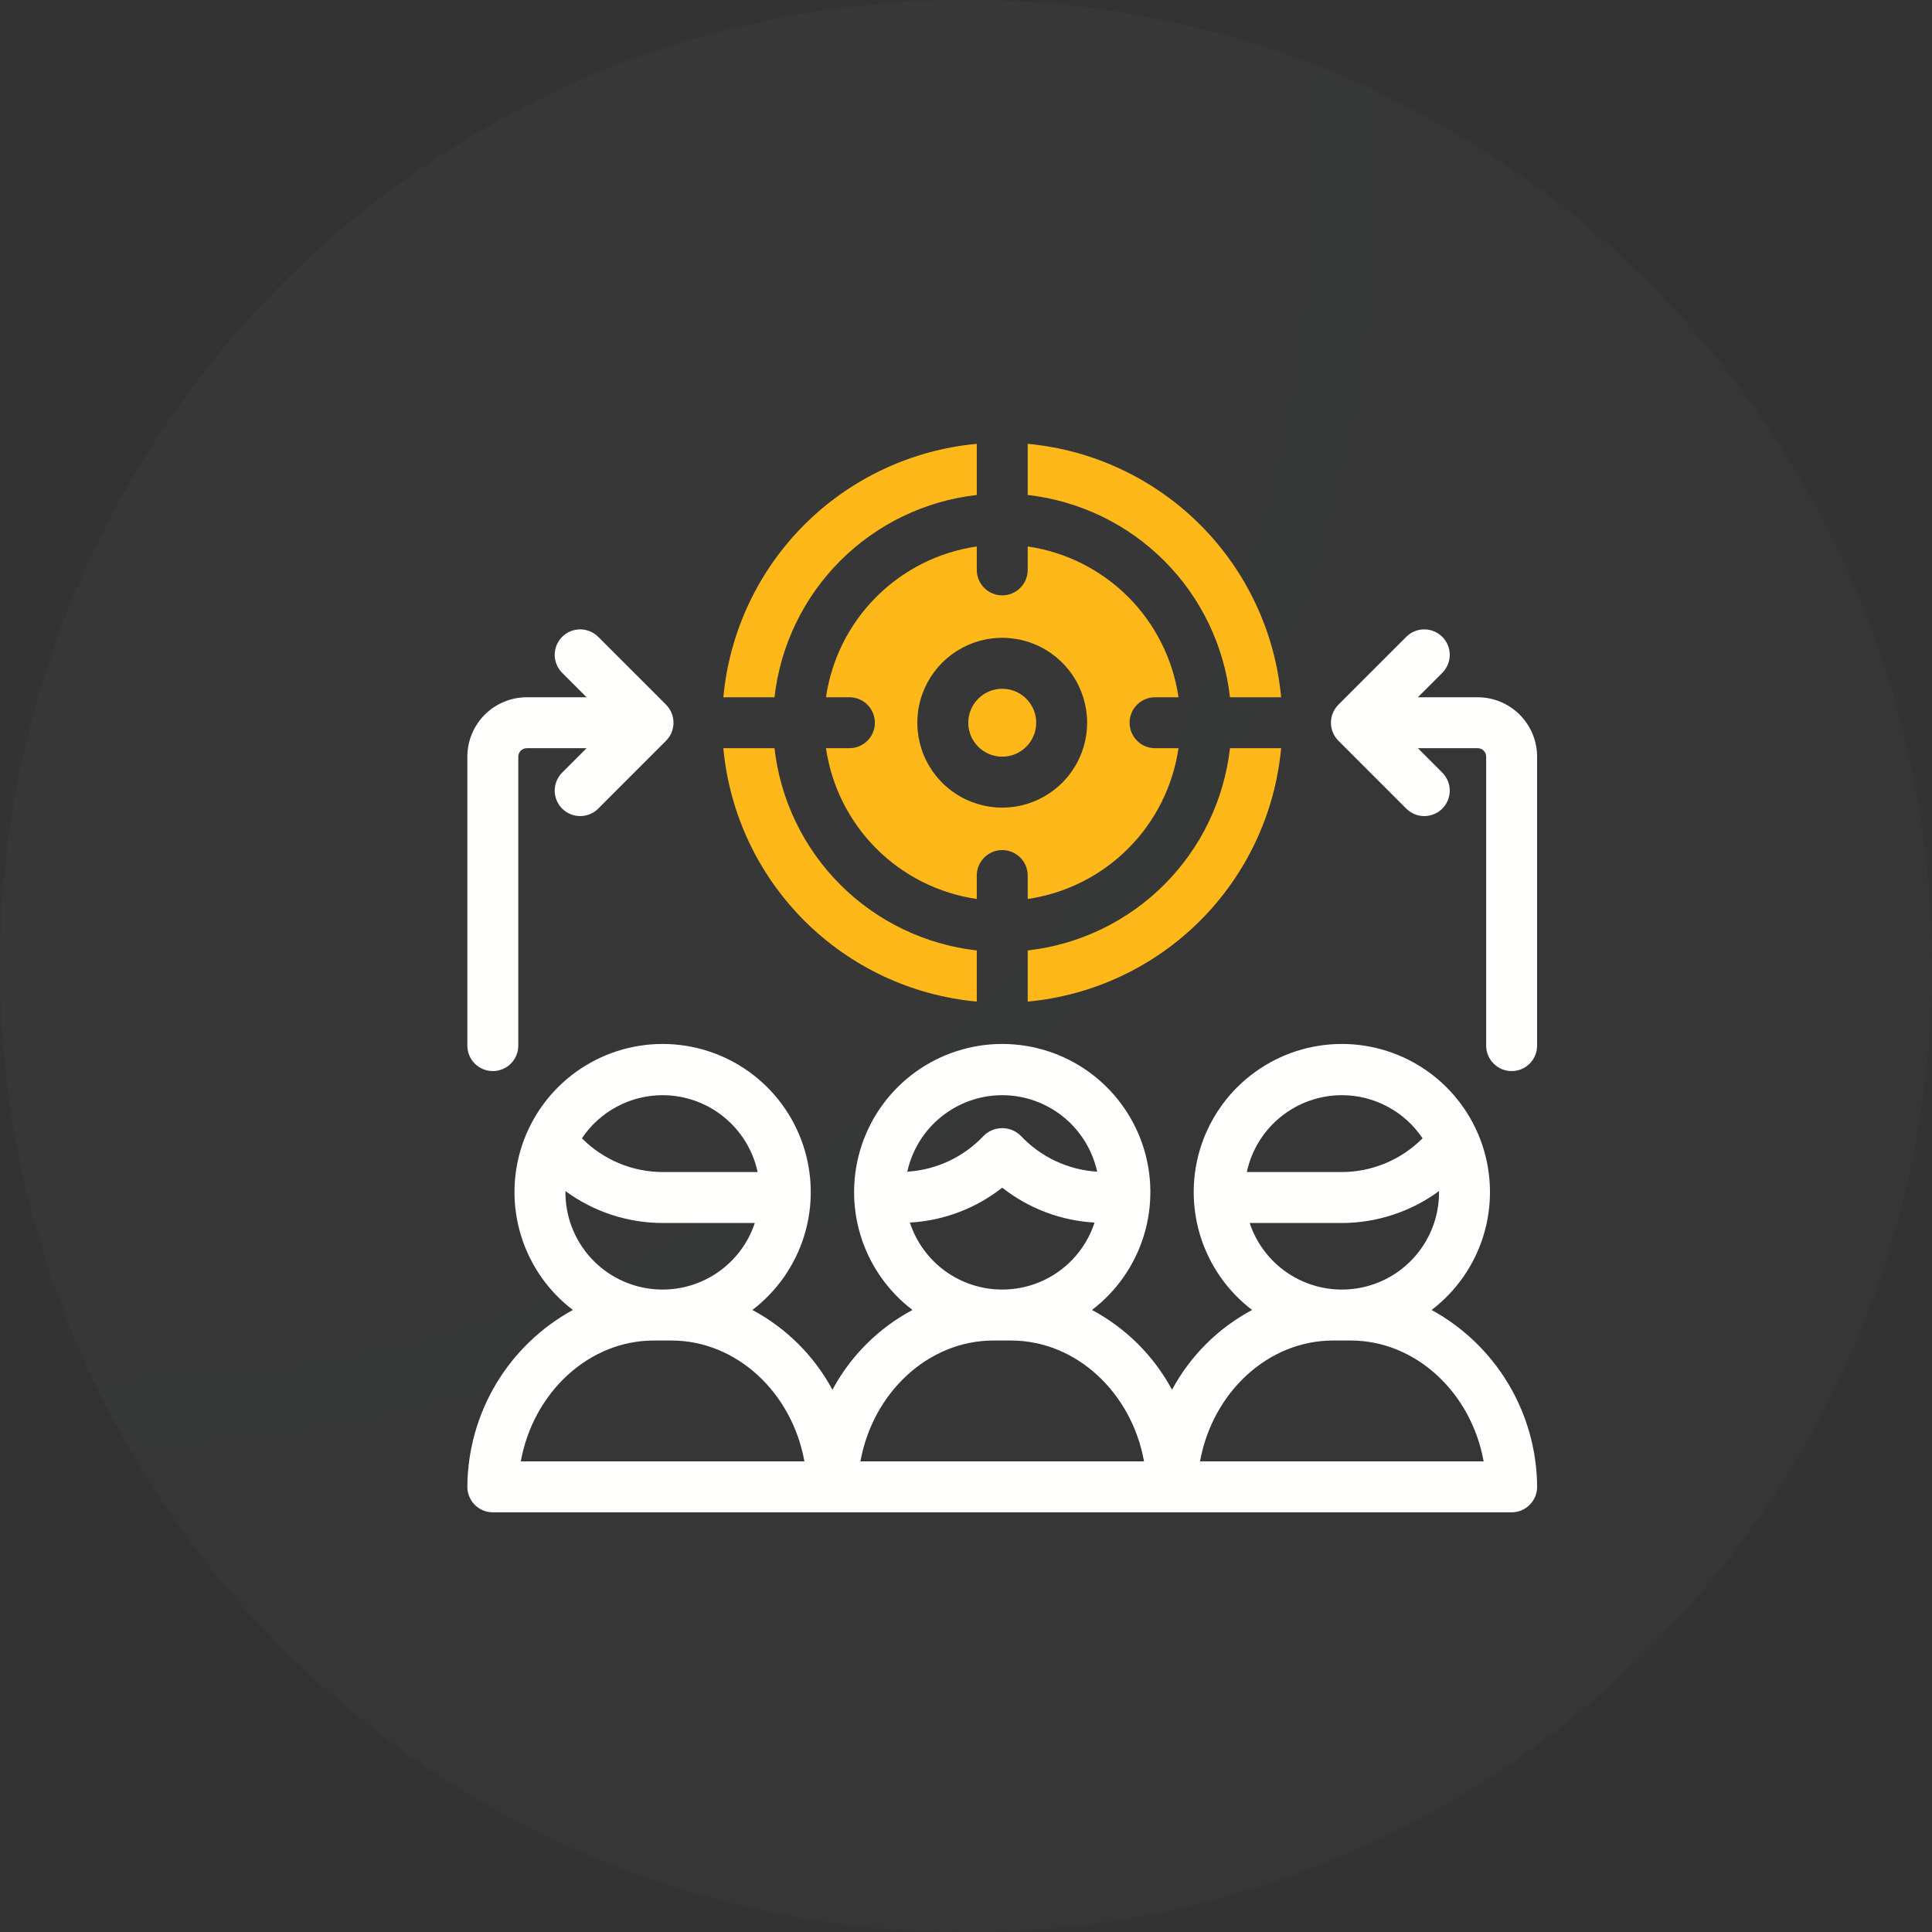 <?xml version="1.0" encoding="UTF-8"?>
<svg xmlns="http://www.w3.org/2000/svg" width="80" height="80" viewBox="0 0 80 80" fill="none">
  <rect x="0" y="0" width="80" height="80" fill="#333333" stroke="none"/>
  <circle cx="40" cy="40" r="40" fill="url(#paint0_radial_5586_2615)" fill-opacity="0.02"></circle>
  <g clip-path="url(#clip0_5586_2615)">
    <path d="M41.501 31.332C42.277 31.332 42.907 30.703 42.907 29.926C42.907 29.15 42.277 28.52 41.501 28.52C40.724 28.52 40.094 29.15 40.094 29.926C40.094 30.703 40.724 31.332 41.501 31.332Z" fill="#FFB81A"></path>
    <path d="M42.555 20.496C44.693 20.738 46.685 21.699 48.207 23.22C49.728 24.741 50.688 26.734 50.931 28.872H53.049C52.799 26.173 51.613 23.647 49.697 21.73C47.78 19.814 45.254 18.628 42.555 18.378V20.496Z" fill="#FFB81A"></path>
    <path class="rotate" d="M47.828 28.872H48.799C48.569 27.297 47.837 25.839 46.712 24.714C45.587 23.589 44.129 22.857 42.555 22.628V23.598C42.555 23.878 42.444 24.146 42.246 24.344C42.048 24.542 41.78 24.653 41.5 24.653C41.221 24.653 40.952 24.542 40.755 24.344C40.557 24.146 40.446 23.878 40.446 23.598V22.628C38.871 22.857 37.413 23.589 36.288 24.714C35.163 25.839 34.431 27.297 34.202 28.872H35.172C35.452 28.872 35.72 28.983 35.918 29.18C36.116 29.378 36.227 29.646 36.227 29.926C36.227 30.206 36.116 30.474 35.918 30.672C35.72 30.87 35.452 30.981 35.172 30.981H34.202C34.431 32.555 35.163 34.014 36.288 35.139C37.413 36.264 38.871 36.995 40.446 37.225V36.254C40.446 35.975 40.557 35.706 40.755 35.509C40.952 35.311 41.221 35.2 41.5 35.2C41.78 35.2 42.048 35.311 42.246 35.509C42.444 35.706 42.555 35.975 42.555 36.254V37.225C44.129 36.995 45.587 36.264 46.712 35.139C47.837 34.013 48.569 32.555 48.799 30.981H47.828C47.549 30.981 47.28 30.87 47.083 30.672C46.885 30.474 46.774 30.206 46.774 29.926C46.774 29.646 46.885 29.378 47.083 29.18C47.28 28.983 47.549 28.872 47.828 28.872ZM41.5 33.442C40.805 33.442 40.125 33.236 39.547 32.849C38.969 32.463 38.518 31.914 38.252 31.272C37.986 30.629 37.916 29.922 38.052 29.24C38.188 28.558 38.523 27.932 39.014 27.44C39.506 26.949 40.132 26.614 40.814 26.478C41.496 26.343 42.203 26.412 42.846 26.678C43.488 26.944 44.037 27.395 44.423 27.973C44.81 28.551 45.016 29.231 45.016 29.926C45.015 30.858 44.644 31.752 43.985 32.411C43.326 33.07 42.432 33.441 41.5 33.442Z" fill="#FFB81A"></path>
    <path d="M32.07 28.872C32.312 26.734 33.273 24.741 34.794 23.22C36.315 21.699 38.308 20.738 40.446 20.496V18.378C37.747 18.628 35.221 19.814 33.304 21.73C31.388 23.647 30.202 26.173 29.952 28.872H32.07Z" fill="#FFB81A"></path>
    <path d="M50.931 30.981C50.688 33.119 49.728 35.111 48.207 36.633C46.685 38.154 44.693 39.114 42.555 39.356V41.474C45.254 41.224 47.78 40.039 49.697 38.122C51.613 36.206 52.799 33.68 53.049 30.981H50.931Z" fill="#FFB81A"></path>
    <path d="M40.446 39.356C38.308 39.114 36.315 38.154 34.794 36.633C33.273 35.111 32.312 33.119 32.07 30.981H29.952C30.202 33.68 31.388 36.206 33.304 38.122C35.221 40.039 37.747 41.224 40.446 41.474V39.356Z" fill="#FFB81A"></path>
    <path d="M59.279 54.243C60.3 53.465 61.052 52.387 61.428 51.159C61.804 49.932 61.785 48.617 61.375 47.401C60.965 46.185 60.183 45.128 59.14 44.379C58.098 43.631 56.846 43.228 55.563 43.228C54.279 43.228 53.028 43.631 51.985 44.379C50.942 45.128 50.161 46.185 49.75 47.401C49.34 48.617 49.322 49.932 49.698 51.159C50.074 52.387 50.825 53.465 51.847 54.243C50.44 54.993 49.287 56.143 48.531 57.547C47.776 56.143 46.623 54.993 45.216 54.243C46.237 53.465 46.989 52.387 47.365 51.159C47.741 49.932 47.723 48.617 47.312 47.401C46.902 46.185 46.12 45.128 45.078 44.379C44.035 43.631 42.784 43.228 41.5 43.228C40.217 43.228 38.965 43.631 37.922 44.379C36.88 45.128 36.098 46.185 35.688 47.401C35.278 48.617 35.259 49.932 35.635 51.159C36.011 52.387 36.763 53.465 37.784 54.243C36.377 54.993 35.224 56.143 34.469 57.547C33.714 56.143 32.56 54.993 31.154 54.243C32.175 53.465 32.927 52.387 33.303 51.159C33.679 49.932 33.66 48.617 33.25 47.401C32.84 46.185 32.058 45.128 31.015 44.379C29.973 43.631 28.721 43.228 27.438 43.228C26.154 43.228 24.903 43.631 23.86 44.379C22.817 45.128 22.036 46.185 21.625 47.401C21.215 48.617 21.197 49.932 21.573 51.159C21.949 52.387 22.7 53.465 23.722 54.243C22.409 54.961 21.311 56.017 20.543 57.301C19.775 58.586 19.364 60.052 19.352 61.548C19.349 61.688 19.375 61.827 19.427 61.958C19.479 62.088 19.556 62.206 19.654 62.306C19.752 62.406 19.869 62.485 19.998 62.54C20.128 62.594 20.266 62.622 20.406 62.622H62.594C62.734 62.622 62.873 62.594 63.002 62.54C63.131 62.485 63.248 62.406 63.346 62.306C63.444 62.206 63.522 62.088 63.574 61.958C63.626 61.827 63.651 61.688 63.649 61.548C63.637 60.052 63.225 58.586 62.457 57.301C61.689 56.017 60.592 54.961 59.279 54.243ZM27.438 45.349C28.358 45.35 29.251 45.667 29.967 46.246C30.683 46.825 31.179 47.632 31.372 48.532H27.465C26.839 48.534 26.219 48.411 25.64 48.171C25.062 47.931 24.537 47.579 24.095 47.135C24.463 46.585 24.96 46.135 25.543 45.824C26.126 45.512 26.777 45.349 27.438 45.349ZM23.413 49.374C23.413 49.356 23.415 49.339 23.416 49.321C24.59 50.183 26.009 50.645 27.465 50.642H31.255C30.954 51.549 30.339 52.32 29.522 52.815C28.704 53.311 27.737 53.499 26.794 53.347C25.85 53.194 24.991 52.711 24.372 51.982C23.753 51.254 23.413 50.33 23.413 49.374ZM21.566 60.512C22.077 57.671 24.37 55.508 27.074 55.508H27.802C30.505 55.508 32.798 57.671 33.309 60.512H21.566ZM41.5 45.349C42.418 45.35 43.308 45.665 44.023 46.241C44.738 46.817 45.234 47.62 45.431 48.517C44.225 48.442 43.093 47.91 42.267 47.029C42.063 46.827 41.787 46.714 41.5 46.714C41.213 46.714 40.938 46.827 40.734 47.029C39.907 47.91 38.775 48.442 37.569 48.517C37.766 47.62 38.263 46.817 38.977 46.241C39.692 45.665 40.582 45.35 41.5 45.349ZM37.677 50.624C39.069 50.546 40.404 50.041 41.5 49.179C42.596 50.041 43.931 50.546 45.323 50.624C45.06 51.431 44.549 52.134 43.862 52.632C43.175 53.13 42.349 53.398 41.5 53.398C40.652 53.398 39.825 53.13 39.138 52.632C38.452 52.134 37.94 51.431 37.677 50.624ZM35.629 60.512C36.139 57.671 38.433 55.508 41.136 55.508H41.864C44.567 55.508 46.861 57.671 47.372 60.512H35.629ZM55.563 45.349C56.224 45.349 56.874 45.512 57.457 45.824C58.04 46.135 58.538 46.585 58.905 47.135C58.464 47.579 57.938 47.931 57.36 48.171C56.781 48.411 56.161 48.534 55.535 48.532H51.628C51.821 47.632 52.317 46.825 53.033 46.246C53.749 45.667 54.642 45.35 55.563 45.349ZM51.746 50.642H55.535C56.991 50.645 58.41 50.183 59.585 49.321C59.585 49.339 59.587 49.356 59.587 49.374C59.588 50.33 59.248 51.254 58.628 51.982C58.009 52.711 57.15 53.194 56.207 53.347C55.263 53.499 54.296 53.311 53.478 52.815C52.661 52.32 52.047 51.549 51.746 50.642ZM49.691 60.512C50.202 57.671 52.495 55.508 55.199 55.508H55.927C58.63 55.508 60.923 57.671 61.434 60.512H49.691Z" fill="#FFFFFE"></path>
    <path d="M61.188 28.872H58.711L59.723 27.86C59.92 27.662 60.031 27.394 60.031 27.114C60.031 26.835 59.919 26.567 59.722 26.37C59.524 26.172 59.257 26.061 58.977 26.061C58.698 26.061 58.43 26.171 58.232 26.368L55.421 29.179C55.223 29.378 55.111 29.646 55.111 29.926C55.111 30.207 55.223 30.475 55.421 30.673L58.232 33.485C58.43 33.682 58.698 33.792 58.977 33.792C59.257 33.792 59.524 33.681 59.722 33.483C59.919 33.286 60.031 33.018 60.031 32.739C60.031 32.459 59.92 32.191 59.723 31.993L58.711 30.981H61.188C61.281 30.981 61.37 31.018 61.436 31.084C61.502 31.15 61.539 31.239 61.539 31.333V43.296C61.539 43.576 61.65 43.844 61.848 44.042C62.046 44.24 62.314 44.351 62.594 44.351C62.874 44.351 63.142 44.24 63.34 44.042C63.537 43.844 63.648 43.576 63.648 43.296V31.333C63.648 30.68 63.388 30.055 62.927 29.593C62.465 29.132 61.84 28.872 61.188 28.872Z" fill="#FFFFFE"></path>
    <path d="M20.406 44.351C20.545 44.351 20.682 44.324 20.81 44.27C20.938 44.218 21.054 44.14 21.152 44.042C21.25 43.944 21.328 43.828 21.381 43.7C21.434 43.572 21.461 43.435 21.461 43.296V31.333C21.461 31.239 21.498 31.15 21.564 31.084C21.63 31.018 21.719 30.981 21.812 30.981H24.289L23.277 31.993C23.08 32.191 22.969 32.459 22.969 32.739C22.97 33.018 23.081 33.286 23.278 33.483C23.476 33.681 23.744 33.792 24.023 33.792C24.302 33.792 24.57 33.682 24.768 33.485L27.579 30.673C27.777 30.475 27.888 30.206 27.888 29.926C27.888 29.646 27.777 29.378 27.579 29.179L24.768 26.368C24.57 26.171 24.302 26.061 24.023 26.061C23.744 26.061 23.476 26.172 23.278 26.37C23.081 26.567 22.97 26.835 22.969 27.114C22.969 27.394 23.08 27.662 23.277 27.86L24.289 28.872H21.812C21.16 28.872 20.535 29.132 20.073 29.593C19.612 30.055 19.352 30.68 19.352 31.333V43.296C19.352 43.435 19.379 43.572 19.432 43.7C19.485 43.828 19.562 43.944 19.66 44.042C19.758 44.14 19.875 44.218 20.003 44.27C20.131 44.324 20.268 44.351 20.406 44.351Z" fill="#FFFFFE"></path>
  </g>
  <defs>
    <radialGradient id="paint0_radial_5586_2615" cx="0" cy="0" r="1" gradientUnits="userSpaceOnUse" gradientTransform="translate(4.545 8.636) rotate(41.911) scale(101.392)">
      <stop stop-color="#FDFFFF"></stop>
      <stop offset="1" stop-color="#FDFFFF" stop-opacity="0.77"></stop>
    </radialGradient>
    <clipPath id="clip0_5586_2615">
      <rect width="45" height="45" fill="white" transform="translate(19 18)"></rect>
    </clipPath>
  </defs>
  <style>
.rotate {
    animation: rotate 5s linear infinite;
    transform-box: fill-box;
    transform-origin: center;
    animation-direction: reverse;
}
@keyframes rotate {
	0% {
		transform: rotate(0deg);
	}
	100% {
	    transform: rotate(-360deg);
	}
}

</style>
</svg>
